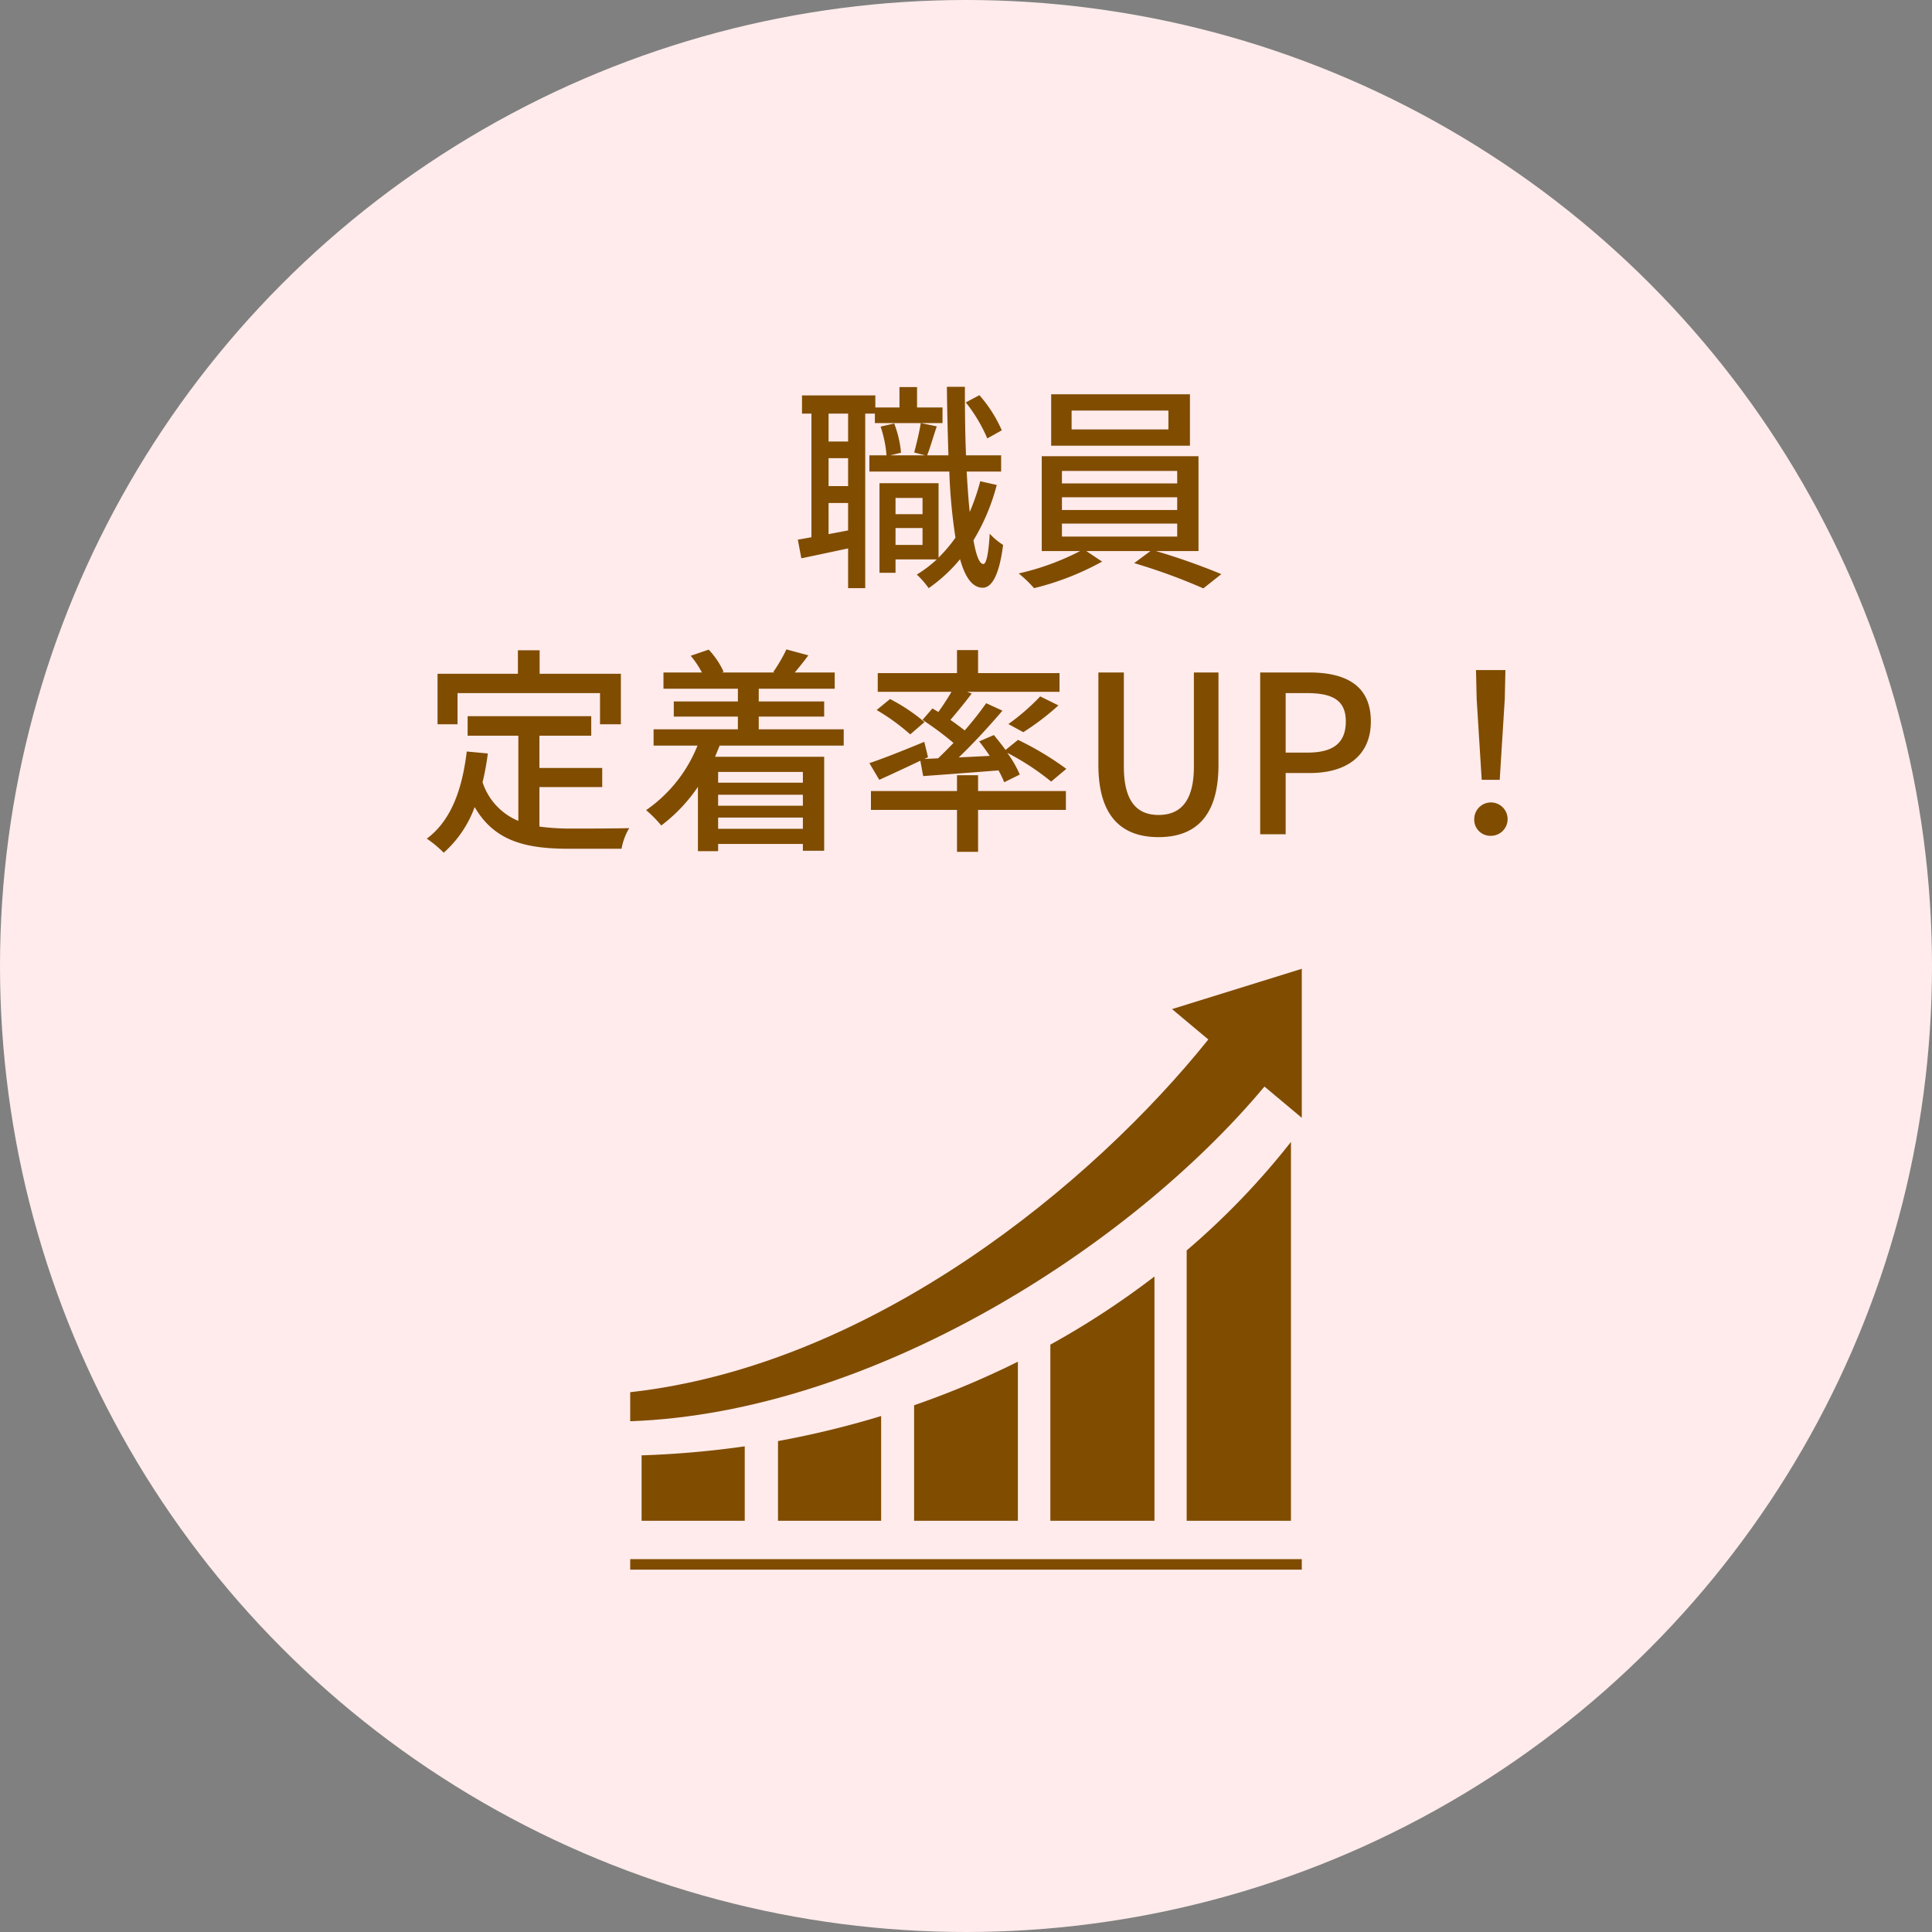 <svg xmlns="http://www.w3.org/2000/svg" width="220" height="220" viewBox="0 0 220 220"><rect x="0" y="0" width="220" height="220" fill="#808080" stroke="none"/><g transform="translate(-313 -948)"><circle cx="110" cy="110" r="110" transform="translate(313 948)" fill="#ffebeb"/><g transform="translate(384.762 1058.319)"><rect width="76.474" height="1.195" transform="translate(0 67.223)" fill="#804c00"/><path d="M112.688,370.774v9.074h11.744V367.922A104.608,104.608,0,0,1,112.688,370.774Z" transform="translate(-95.857 -316.996)" fill="#804c00"/><path d="M8.688,392.058v7.447H20.432v-8.474A107.549,107.549,0,0,1,8.688,392.058Z" transform="translate(-7.39 -336.654)" fill="#804c00"/><path d="M216.438,331.462v13.151h11.818V326.5A100.293,100.293,0,0,1,216.438,331.462Z" transform="translate(-184.11 -281.761)" fill="#804c00"/><path d="M320.313,269.307v20.054h11.856V261.547A94.868,94.868,0,0,1,320.313,269.307Z" transform="translate(-272.47 -226.51)" fill="#804c00"/><path d="M424.25,171.308v30.783h11.874V158.953A86.323,86.323,0,0,1,424.25,171.308Z" transform="translate(-360.883 -139.239)" fill="#804c00"/><path d="M61.7,31.557l4.131,3.461C52.718,51.378,27.691,72.1,0,75.183V78.49c27.464-.971,56.924-19.784,72.224-38.113l4.25,3.559V26.969Z" transform="translate(0 -26.969)" fill="#804c00"/></g><path d="M-.925-16a15.442,15.442,0,0,0-2.55-4l-1.55.825a17.565,17.565,0,0,1,2.45,4.1Zm-17.5,1.275H-20.65V-17.9h2.225ZM-20.65-4.175v-3.55h2.225V-4.6Zm2.225-5.475H-20.65v-3.175h2.225Zm10.75-8.95h-2.9v-2.325h-2V-18.6h-2.75v-1.375h-8.35V-17.9H-22.6V-3.825c-.55.1-1.075.2-1.55.275l.4,2.125c1.575-.325,3.425-.725,5.325-1.125V1.975h1.95V-17.9h1.1v1.075h7.7Zm-5.35,15.65V-4.875H-9.95V-2.95ZM-9.95-8.3v1.85h-3.075V-8.3Zm6.575-1.9a25.043,25.043,0,0,1-1.2,3.5c-.15-1.375-.25-2.925-.35-4.6H-1v-1.85H-5c-.1-2.425-.125-5.075-.125-7.8h-2.05c.025,2.775.1,5.4.175,7.8H-9.425c.35-.875.7-2.15,1.1-3.3l-1.825-.375c-.15.975-.5,2.425-.75,3.35l1.25.325h-3.975l1.225-.3a12.253,12.253,0,0,0-.775-3.325l-1.55.35a13.655,13.655,0,0,1,.675,3.275H-16v1.85h9.1a63.024,63.024,0,0,0,.7,7.525A16.838,16.838,0,0,1-8.125-1.5V-9.975H-14.85V.225h1.825V-1.3h4.7A13.967,13.967,0,0,1-10.6.425a10.473,10.473,0,0,1,1.35,1.55,17.865,17.865,0,0,0,3.575-3.3C-5.1.75-4.275,1.9-3.125,1.925c.85.025,1.85-.925,2.35-4.875A7.492,7.492,0,0,1-2.3-4.225c-.125,2.2-.375,3.45-.725,3.45-.45,0-.825-1-1.125-2.7a23.535,23.535,0,0,0,2.65-6.3ZM18.05-16.1H7.025v-2.15H18.05Zm2.45-4H4.7v5.85H20.5ZM5.925-5.375H19.05V-3.9H5.925Zm0-3H19.05v1.45H5.925Zm0-3H19.05V-9.95H5.925ZM21.475-2.25v-10.8H3.625v10.8H8A29.272,29.272,0,0,1,1,.3,14.007,14.007,0,0,1,2.75,1.975,31.477,31.477,0,0,0,10.5-1.05L8.7-2.25H16L14.15-.875A66.544,66.544,0,0,1,22.025,2L24.075.375a74.532,74.532,0,0,0-7.45-2.625ZM-62.9,13.925h16.225v3.55H-44.3v-5.75h-9.25V9.05h-2.475v2.675h-9.15v5.75H-62.9Zm9.325,10.7h7.15V22.45h-7.15V18.775h5.9V16.55H-61.75v2.225h5.775v9.7a7.156,7.156,0,0,1-4.075-4.4,30.572,30.572,0,0,0,.6-3.275l-2.4-.225c-.525,4.375-1.8,7.875-4.55,9.925a12.574,12.574,0,0,1,1.925,1.6,12.726,12.726,0,0,0,3.525-5.2c2.275,3.925,5.875,4.75,10.775,4.75h5.95a7.012,7.012,0,0,1,.875-2.35c-1.425.05-5.625.05-6.7.05a26.121,26.121,0,0,1-3.525-.225Zm30-1.725v1.225h-9.65V22.9Zm-9.65,6.475V28.1h9.65v1.275Zm9.65-2.625h-9.65V25.5h9.65Zm4.65-6.85V18.05H-28.6V16.6h7.45V14.875H-28.6v-1.45h8.65v-1.85H-24.5c.475-.55,1.025-1.25,1.55-1.95l-2.5-.675a18.1,18.1,0,0,1-1.5,2.575l.15.05h-6l.2-.075a9.149,9.149,0,0,0-1.7-2.525l-2.05.7a10.522,10.522,0,0,1,1.275,1.9H-39.45v1.85h8.475v1.45h-7.3V16.6h7.3v1.45h-9.6V19.9h5a16.207,16.207,0,0,1-5.85,7.35A14.2,14.2,0,0,1-39.7,29a18.5,18.5,0,0,0,4.175-4.4v7.325h2.3V31.1h9.65v.775h2.425v-10.7H-33.575l.525-1.275Zm9.05,3.475c2.4-.175,5.475-.4,8.575-.65a10.764,10.764,0,0,1,.65,1.35L1.125,23.2A12.535,12.535,0,0,0-.3,20.725,28.877,28.877,0,0,1,4.7,24l1.725-1.45a34.738,34.738,0,0,0-5.5-3.3L-.5,20.4c-.425-.6-.9-1.175-1.325-1.7l-1.675.725c.4.5.825,1.075,1.2,1.65l-3.525.175c1.7-1.625,3.5-3.6,4.975-5.325l-1.85-.85a37.572,37.572,0,0,1-2.45,3.1c-.475-.375-1.05-.8-1.625-1.2.75-.875,1.65-1.975,2.425-3l-.525-.2H5.65V11.65H-3.625V9.025h-2.4V11.65H-15.05v2.125h8.4c-.425.725-.975,1.575-1.5,2.3-.25-.15-.45-.275-.675-.4l-1.125,1.3A34.884,34.884,0,0,1-6.425,19.6c-.6.625-1.2,1.225-1.75,1.75l-1.575.075.425-.2-.425-1.75c-2.3.95-4.675,1.9-6.25,2.425l1.125,1.9c1.375-.625,3.05-1.4,4.675-2.175Zm-5.3-7.525a24.093,24.093,0,0,1,3.825,2.775l1.625-1.4A20.584,20.584,0,0,0-13.65,14.6Zm16.7,2.525a29.312,29.312,0,0,0,4-3.05L3.45,14.3A24.847,24.847,0,0,1-.175,17.45Zm-5.15,4.9h-2.4v1.8h-9.8v2.15h9.8V32h2.4V27.225h10v-2.15h-10Zm20.55,7.05C21,30.325,23.75,28.1,23.75,22.1V11.575h-2.8V22.3c0,4.15-1.7,5.5-4.025,5.5-2.3,0-3.95-1.35-3.95-5.5V11.575h-2.9V22.1C10.075,28.1,12.85,30.325,16.925,30.325ZM28.5,30h2.9V23.025h2.775c4,0,6.925-1.85,6.925-5.875,0-4.15-2.925-5.575-7.025-5.575H28.5Zm2.9-9.3V13.925h2.4c2.925,0,4.45.8,4.45,3.225s-1.4,3.55-4.35,3.55Zm22.325,3.1h2.05l.575-9.2.075-3.3h-3.35l.075,3.3Zm1.025,6.375a1.9,1.9,0,1,0-1.875-1.9A1.833,1.833,0,0,0,54.75,30.175Z" transform="translate(428 1013)" fill="#804c00"/></g></svg>